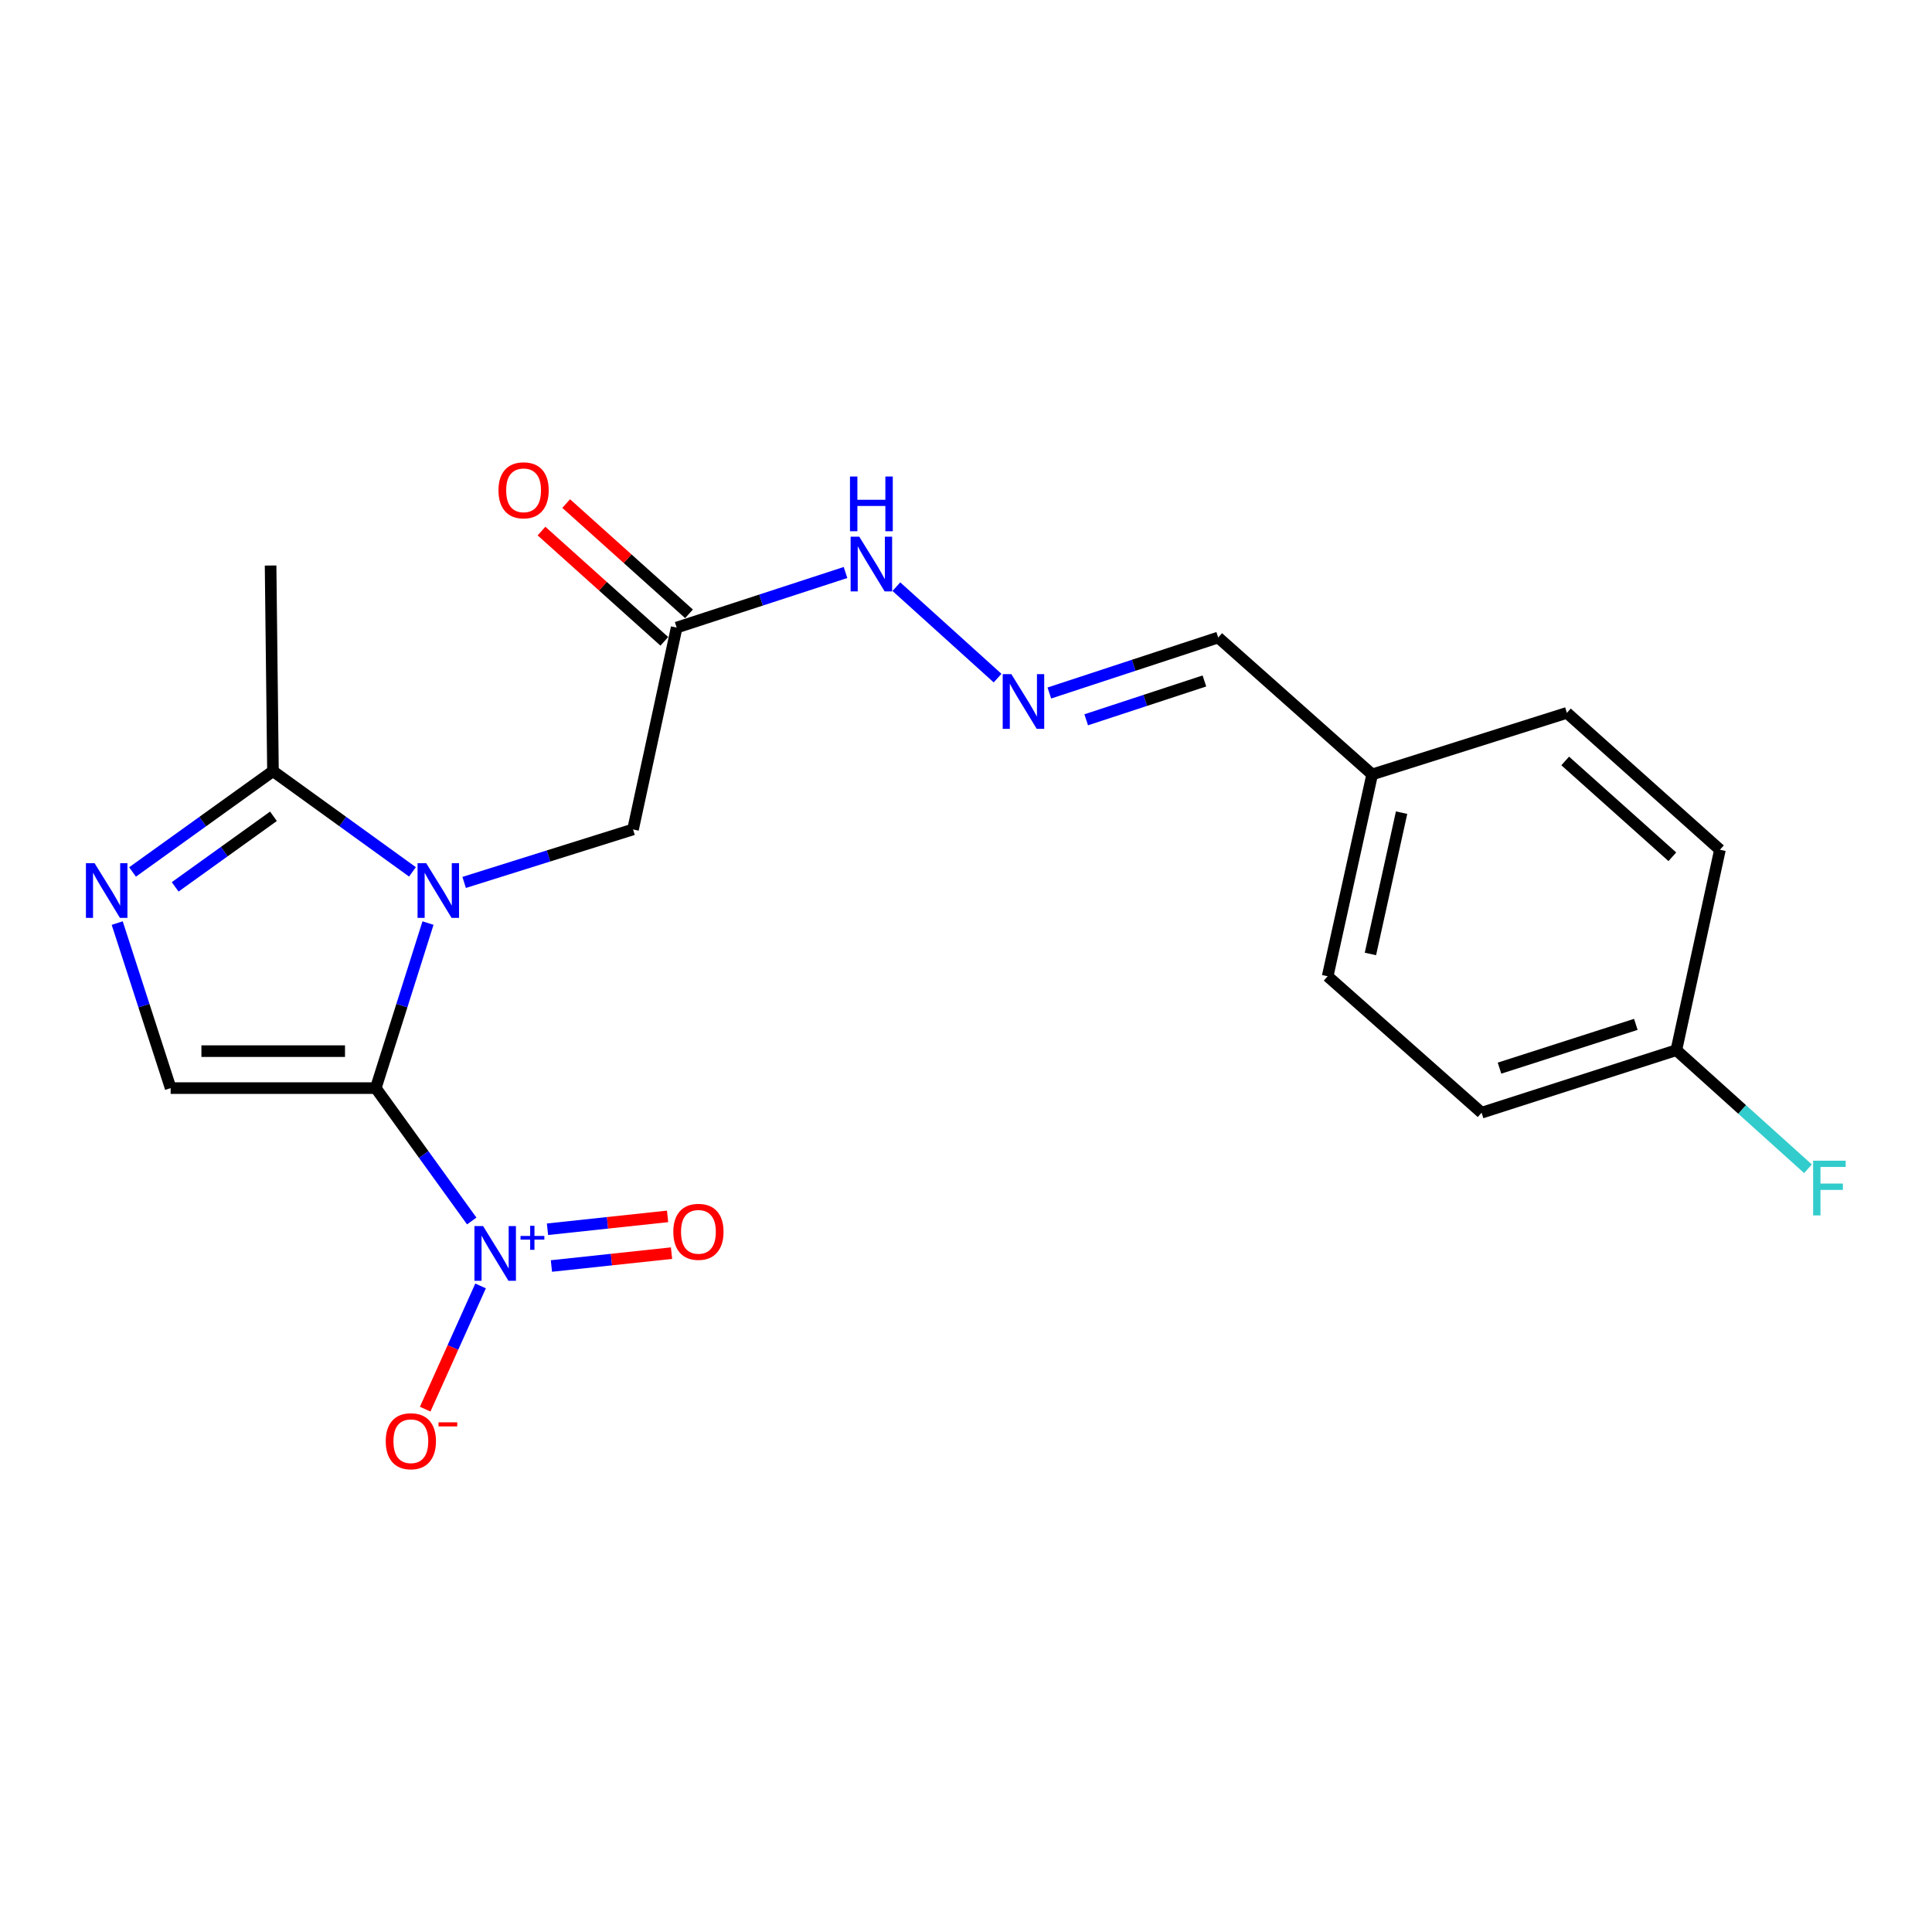 <?xml version='1.0' encoding='iso-8859-1'?>
<svg version='1.1' baseProfile='full'
              xmlns='http://www.w3.org/2000/svg'
                      xmlns:rdkit='http://www.rdkit.org/xml'
                      xmlns:xlink='http://www.w3.org/1999/xlink'
                  xml:space='preserve'
width='1000px' height='1000px' viewBox='0 0 1000 1000'>
<!-- END OF HEADER -->
<rect style='opacity:1.0;fill:#FFFFFF;stroke:none' width='1000' height='1000' x='0' y='0'> </rect>
<path class='bond-0' d='M 194.499,563.203 L 208.017,520.492' style='fill:none;fill-rule:evenodd;stroke:#000000;stroke-width:6px;stroke-linecap:butt;stroke-linejoin:miter;stroke-opacity:1' />
<path class='bond-0' d='M 208.017,520.492 L 221.534,477.781' style='fill:none;fill-rule:evenodd;stroke:#0000FF;stroke-width:6px;stroke-linecap:butt;stroke-linejoin:miter;stroke-opacity:1' />
<path class='bond-1' d='M 194.499,563.203 L 219.336,597.591' style='fill:none;fill-rule:evenodd;stroke:#000000;stroke-width:6px;stroke-linecap:butt;stroke-linejoin:miter;stroke-opacity:1' />
<path class='bond-1' d='M 219.336,597.591 L 244.174,631.979' style='fill:none;fill-rule:evenodd;stroke:#0000FF;stroke-width:6px;stroke-linecap:butt;stroke-linejoin:miter;stroke-opacity:1' />
<path class='bond-2' d='M 194.499,563.203 L 88.325,563.203' style='fill:none;fill-rule:evenodd;stroke:#000000;stroke-width:6px;stroke-linecap:butt;stroke-linejoin:miter;stroke-opacity:1' />
<path class='bond-2' d='M 178.573,544.07 L 104.251,544.07' style='fill:none;fill-rule:evenodd;stroke:#000000;stroke-width:6px;stroke-linecap:butt;stroke-linejoin:miter;stroke-opacity:1' />
<path class='bond-4' d='M 213.486,451.278 L 177.388,425.21' style='fill:none;fill-rule:evenodd;stroke:#0000FF;stroke-width:6px;stroke-linecap:butt;stroke-linejoin:miter;stroke-opacity:1' />
<path class='bond-4' d='M 177.388,425.21 L 141.289,399.142' style='fill:none;fill-rule:evenodd;stroke:#000000;stroke-width:6px;stroke-linecap:butt;stroke-linejoin:miter;stroke-opacity:1' />
<path class='bond-5' d='M 240.246,456.741 L 283.953,443.024' style='fill:none;fill-rule:evenodd;stroke:#0000FF;stroke-width:6px;stroke-linecap:butt;stroke-linejoin:miter;stroke-opacity:1' />
<path class='bond-5' d='M 283.953,443.024 L 327.661,429.308' style='fill:none;fill-rule:evenodd;stroke:#000000;stroke-width:6px;stroke-linecap:butt;stroke-linejoin:miter;stroke-opacity:1' />
<path class='bond-7' d='M 248.746,665.6 L 234.413,697.488' style='fill:none;fill-rule:evenodd;stroke:#0000FF;stroke-width:6px;stroke-linecap:butt;stroke-linejoin:miter;stroke-opacity:1' />
<path class='bond-7' d='M 234.413,697.488 L 220.08,729.376' style='fill:none;fill-rule:evenodd;stroke:#FF0000;stroke-width:6px;stroke-linecap:butt;stroke-linejoin:miter;stroke-opacity:1' />
<path class='bond-9' d='M 285.416,655.282 L 316.5,651.952' style='fill:none;fill-rule:evenodd;stroke:#0000FF;stroke-width:6px;stroke-linecap:butt;stroke-linejoin:miter;stroke-opacity:1' />
<path class='bond-9' d='M 316.5,651.952 L 347.584,648.623' style='fill:none;fill-rule:evenodd;stroke:#FF0000;stroke-width:6px;stroke-linecap:butt;stroke-linejoin:miter;stroke-opacity:1' />
<path class='bond-9' d='M 283.378,636.258 L 314.463,632.929' style='fill:none;fill-rule:evenodd;stroke:#0000FF;stroke-width:6px;stroke-linecap:butt;stroke-linejoin:miter;stroke-opacity:1' />
<path class='bond-9' d='M 314.463,632.929 L 345.547,629.599' style='fill:none;fill-rule:evenodd;stroke:#FF0000;stroke-width:6px;stroke-linecap:butt;stroke-linejoin:miter;stroke-opacity:1' />
<path class='bond-3' d='M 88.325,563.203 L 74.497,520.495' style='fill:none;fill-rule:evenodd;stroke:#000000;stroke-width:6px;stroke-linecap:butt;stroke-linejoin:miter;stroke-opacity:1' />
<path class='bond-3' d='M 74.497,520.495 L 60.669,477.787' style='fill:none;fill-rule:evenodd;stroke:#0000FF;stroke-width:6px;stroke-linecap:butt;stroke-linejoin:miter;stroke-opacity:1' />
<path class='bond-21' d='M 68.604,451.327 L 104.947,425.235' style='fill:none;fill-rule:evenodd;stroke:#0000FF;stroke-width:6px;stroke-linecap:butt;stroke-linejoin:miter;stroke-opacity:1' />
<path class='bond-21' d='M 104.947,425.235 L 141.289,399.142' style='fill:none;fill-rule:evenodd;stroke:#000000;stroke-width:6px;stroke-linecap:butt;stroke-linejoin:miter;stroke-opacity:1' />
<path class='bond-21' d='M 90.665,459.041 L 116.105,440.776' style='fill:none;fill-rule:evenodd;stroke:#0000FF;stroke-width:6px;stroke-linecap:butt;stroke-linejoin:miter;stroke-opacity:1' />
<path class='bond-21' d='M 116.105,440.776 L 141.545,422.512' style='fill:none;fill-rule:evenodd;stroke:#000000;stroke-width:6px;stroke-linecap:butt;stroke-linejoin:miter;stroke-opacity:1' />
<path class='bond-20' d='M 141.289,399.142 L 140.057,292.712' style='fill:none;fill-rule:evenodd;stroke:#000000;stroke-width:6px;stroke-linecap:butt;stroke-linejoin:miter;stroke-opacity:1' />
<path class='bond-6' d='M 327.661,429.308 L 350.237,324.834' style='fill:none;fill-rule:evenodd;stroke:#000000;stroke-width:6px;stroke-linecap:butt;stroke-linejoin:miter;stroke-opacity:1' />
<path class='bond-10' d='M 350.237,324.834 L 393.935,310.58' style='fill:none;fill-rule:evenodd;stroke:#000000;stroke-width:6px;stroke-linecap:butt;stroke-linejoin:miter;stroke-opacity:1' />
<path class='bond-10' d='M 393.935,310.58 L 437.632,296.326' style='fill:none;fill-rule:evenodd;stroke:#0000FF;stroke-width:6px;stroke-linecap:butt;stroke-linejoin:miter;stroke-opacity:1' />
<path class='bond-11' d='M 356.628,317.715 L 324.844,289.181' style='fill:none;fill-rule:evenodd;stroke:#000000;stroke-width:6px;stroke-linecap:butt;stroke-linejoin:miter;stroke-opacity:1' />
<path class='bond-11' d='M 324.844,289.181 L 293.06,260.646' style='fill:none;fill-rule:evenodd;stroke:#FF0000;stroke-width:6px;stroke-linecap:butt;stroke-linejoin:miter;stroke-opacity:1' />
<path class='bond-11' d='M 343.847,331.952 L 312.063,303.417' style='fill:none;fill-rule:evenodd;stroke:#000000;stroke-width:6px;stroke-linecap:butt;stroke-linejoin:miter;stroke-opacity:1' />
<path class='bond-11' d='M 312.063,303.417 L 280.279,274.883' style='fill:none;fill-rule:evenodd;stroke:#FF0000;stroke-width:6px;stroke-linecap:butt;stroke-linejoin:miter;stroke-opacity:1' />
<path class='bond-8' d='M 516.35,350.995 L 463.964,303.653' style='fill:none;fill-rule:evenodd;stroke:#0000FF;stroke-width:6px;stroke-linecap:butt;stroke-linejoin:miter;stroke-opacity:1' />
<path class='bond-12' d='M 543.135,358.698 L 586.837,344.338' style='fill:none;fill-rule:evenodd;stroke:#0000FF;stroke-width:6px;stroke-linecap:butt;stroke-linejoin:miter;stroke-opacity:1' />
<path class='bond-12' d='M 586.837,344.338 L 630.538,329.978' style='fill:none;fill-rule:evenodd;stroke:#000000;stroke-width:6px;stroke-linecap:butt;stroke-linejoin:miter;stroke-opacity:1' />
<path class='bond-12' d='M 562.218,372.566 L 592.809,362.514' style='fill:none;fill-rule:evenodd;stroke:#0000FF;stroke-width:6px;stroke-linecap:butt;stroke-linejoin:miter;stroke-opacity:1' />
<path class='bond-12' d='M 592.809,362.514 L 623.4,352.463' style='fill:none;fill-rule:evenodd;stroke:#000000;stroke-width:6px;stroke-linecap:butt;stroke-linejoin:miter;stroke-opacity:1' />
<path class='bond-13' d='M 630.538,329.978 L 710.236,400.843' style='fill:none;fill-rule:evenodd;stroke:#000000;stroke-width:6px;stroke-linecap:butt;stroke-linejoin:miter;stroke-opacity:1' />
<path class='bond-18' d='M 710.236,400.843 L 811.021,368.977' style='fill:none;fill-rule:evenodd;stroke:#000000;stroke-width:6px;stroke-linecap:butt;stroke-linejoin:miter;stroke-opacity:1' />
<path class='bond-19' d='M 710.236,400.843 L 687.192,505.317' style='fill:none;fill-rule:evenodd;stroke:#000000;stroke-width:6px;stroke-linecap:butt;stroke-linejoin:miter;stroke-opacity:1' />
<path class='bond-19' d='M 725.463,420.635 L 709.332,493.767' style='fill:none;fill-rule:evenodd;stroke:#000000;stroke-width:6px;stroke-linecap:butt;stroke-linejoin:miter;stroke-opacity:1' />
<path class='bond-14' d='M 867.675,543.571 L 766.868,575.937' style='fill:none;fill-rule:evenodd;stroke:#000000;stroke-width:6px;stroke-linecap:butt;stroke-linejoin:miter;stroke-opacity:1' />
<path class='bond-14' d='M 846.705,530.209 L 776.14,552.865' style='fill:none;fill-rule:evenodd;stroke:#000000;stroke-width:6px;stroke-linecap:butt;stroke-linejoin:miter;stroke-opacity:1' />
<path class='bond-15' d='M 867.675,543.571 L 901.741,574.26' style='fill:none;fill-rule:evenodd;stroke:#000000;stroke-width:6px;stroke-linecap:butt;stroke-linejoin:miter;stroke-opacity:1' />
<path class='bond-15' d='M 901.741,574.26 L 935.808,604.949' style='fill:none;fill-rule:evenodd;stroke:#33CCCC;stroke-width:6px;stroke-linecap:butt;stroke-linejoin:miter;stroke-opacity:1' />
<path class='bond-22' d='M 867.675,543.571 L 890.24,439.83' style='fill:none;fill-rule:evenodd;stroke:#000000;stroke-width:6px;stroke-linecap:butt;stroke-linejoin:miter;stroke-opacity:1' />
<path class='bond-16' d='M 890.24,439.83 L 811.021,368.977' style='fill:none;fill-rule:evenodd;stroke:#000000;stroke-width:6px;stroke-linecap:butt;stroke-linejoin:miter;stroke-opacity:1' />
<path class='bond-16' d='M 865.603,443.463 L 810.149,393.865' style='fill:none;fill-rule:evenodd;stroke:#000000;stroke-width:6px;stroke-linecap:butt;stroke-linejoin:miter;stroke-opacity:1' />
<path class='bond-17' d='M 766.868,575.937 L 687.192,505.317' style='fill:none;fill-rule:evenodd;stroke:#000000;stroke-width:6px;stroke-linecap:butt;stroke-linejoin:miter;stroke-opacity:1' />
<path  class='atom-1' d='M 220.605 446.78
L 229.885 461.78
Q 230.805 463.26, 232.285 465.94
Q 233.765 468.62, 233.845 468.78
L 233.845 446.78
L 237.605 446.78
L 237.605 475.1
L 233.725 475.1
L 223.765 458.7
Q 222.605 456.78, 221.365 454.58
Q 220.165 452.38, 219.805 451.7
L 219.805 475.1
L 216.125 475.1
L 216.125 446.78
L 220.605 446.78
' fill='#0000FF'/>
<path  class='atom-2' d='M 250.047 634.618
L 259.327 649.618
Q 260.247 651.098, 261.727 653.778
Q 263.207 656.458, 263.287 656.618
L 263.287 634.618
L 267.047 634.618
L 267.047 662.938
L 263.167 662.938
L 253.207 646.538
Q 252.047 644.618, 250.807 642.418
Q 249.607 640.218, 249.247 639.538
L 249.247 662.938
L 245.567 662.938
L 245.567 634.618
L 250.047 634.618
' fill='#0000FF'/>
<path  class='atom-2' d='M 269.423 639.723
L 274.413 639.723
L 274.413 634.469
L 276.631 634.469
L 276.631 639.723
L 281.752 639.723
L 281.752 641.624
L 276.631 641.624
L 276.631 646.904
L 274.413 646.904
L 274.413 641.624
L 269.423 641.624
L 269.423 639.723
' fill='#0000FF'/>
<path  class='atom-4' d='M 48.955 446.78
L 58.235 461.78
Q 59.155 463.26, 60.635 465.94
Q 62.115 468.62, 62.195 468.78
L 62.195 446.78
L 65.955 446.78
L 65.955 475.1
L 62.075 475.1
L 52.115 458.7
Q 50.955 456.78, 49.715 454.58
Q 48.515 452.38, 48.155 451.7
L 48.155 475.1
L 44.475 475.1
L 44.475 446.78
L 48.955 446.78
' fill='#0000FF'/>
<path  class='atom-8' d='M 199.654 745.977
Q 199.654 739.177, 203.014 735.377
Q 206.374 731.577, 212.654 731.577
Q 218.934 731.577, 222.294 735.377
Q 225.654 739.177, 225.654 745.977
Q 225.654 752.857, 222.254 756.777
Q 218.854 760.657, 212.654 760.657
Q 206.414 760.657, 203.014 756.777
Q 199.654 752.897, 199.654 745.977
M 212.654 757.457
Q 216.974 757.457, 219.294 754.577
Q 221.654 751.657, 221.654 745.977
Q 221.654 740.417, 219.294 737.617
Q 216.974 734.777, 212.654 734.777
Q 208.334 734.777, 205.974 737.577
Q 203.654 740.377, 203.654 745.977
Q 203.654 751.697, 205.974 754.577
Q 208.334 757.457, 212.654 757.457
' fill='#FF0000'/>
<path  class='atom-8' d='M 226.974 736.199
L 236.662 736.199
L 236.662 738.311
L 226.974 738.311
L 226.974 736.199
' fill='#FF0000'/>
<path  class='atom-9' d='M 523.482 348.939
L 532.762 363.939
Q 533.682 365.419, 535.162 368.099
Q 536.642 370.779, 536.722 370.939
L 536.722 348.939
L 540.482 348.939
L 540.482 377.259
L 536.602 377.259
L 526.642 360.859
Q 525.482 358.939, 524.242 356.739
Q 523.042 354.539, 522.682 353.859
L 522.682 377.259
L 519.002 377.259
L 519.002 348.939
L 523.482 348.939
' fill='#0000FF'/>
<path  class='atom-10' d='M 348.504 637.591
Q 348.504 630.791, 351.864 626.991
Q 355.224 623.191, 361.504 623.191
Q 367.784 623.191, 371.144 626.991
Q 374.504 630.791, 374.504 637.591
Q 374.504 644.471, 371.104 648.391
Q 367.704 652.271, 361.504 652.271
Q 355.264 652.271, 351.864 648.391
Q 348.504 644.511, 348.504 637.591
M 361.504 649.071
Q 365.824 649.071, 368.144 646.191
Q 370.504 643.271, 370.504 637.591
Q 370.504 632.031, 368.144 629.231
Q 365.824 626.391, 361.504 626.391
Q 357.184 626.391, 354.824 629.191
Q 352.504 631.991, 352.504 637.591
Q 352.504 643.311, 354.824 646.191
Q 357.184 649.071, 361.504 649.071
' fill='#FF0000'/>
<path  class='atom-11' d='M 444.763 277.798
L 454.043 292.798
Q 454.963 294.278, 456.443 296.958
Q 457.923 299.638, 458.003 299.798
L 458.003 277.798
L 461.763 277.798
L 461.763 306.118
L 457.883 306.118
L 447.923 289.718
Q 446.763 287.798, 445.523 285.598
Q 444.323 283.398, 443.963 282.718
L 443.963 306.118
L 440.283 306.118
L 440.283 277.798
L 444.763 277.798
' fill='#0000FF'/>
<path  class='atom-11' d='M 439.943 246.646
L 443.783 246.646
L 443.783 258.686
L 458.263 258.686
L 458.263 246.646
L 462.103 246.646
L 462.103 274.966
L 458.263 274.966
L 458.263 261.886
L 443.783 261.886
L 443.783 274.966
L 439.943 274.966
L 439.943 246.646
' fill='#0000FF'/>
<path  class='atom-12' d='M 258.008 253.783
Q 258.008 246.983, 261.368 243.183
Q 264.728 239.383, 271.008 239.383
Q 277.288 239.383, 280.648 243.183
Q 284.008 246.983, 284.008 253.783
Q 284.008 260.663, 280.608 264.583
Q 277.208 268.463, 271.008 268.463
Q 264.768 268.463, 261.368 264.583
Q 258.008 260.703, 258.008 253.783
M 271.008 265.263
Q 275.328 265.263, 277.648 262.383
Q 280.008 259.463, 280.008 253.783
Q 280.008 248.223, 277.648 245.423
Q 275.328 242.583, 271.008 242.583
Q 266.688 242.583, 264.328 245.383
Q 262.008 248.183, 262.008 253.783
Q 262.008 259.503, 264.328 262.383
Q 266.688 265.263, 271.008 265.263
' fill='#FF0000'/>
<path  class='atom-16' d='M 938.474 600.775
L 955.314 600.775
L 955.314 604.015
L 942.274 604.015
L 942.274 612.615
L 953.874 612.615
L 953.874 615.895
L 942.274 615.895
L 942.274 629.095
L 938.474 629.095
L 938.474 600.775
' fill='#33CCCC'/>
</svg>
